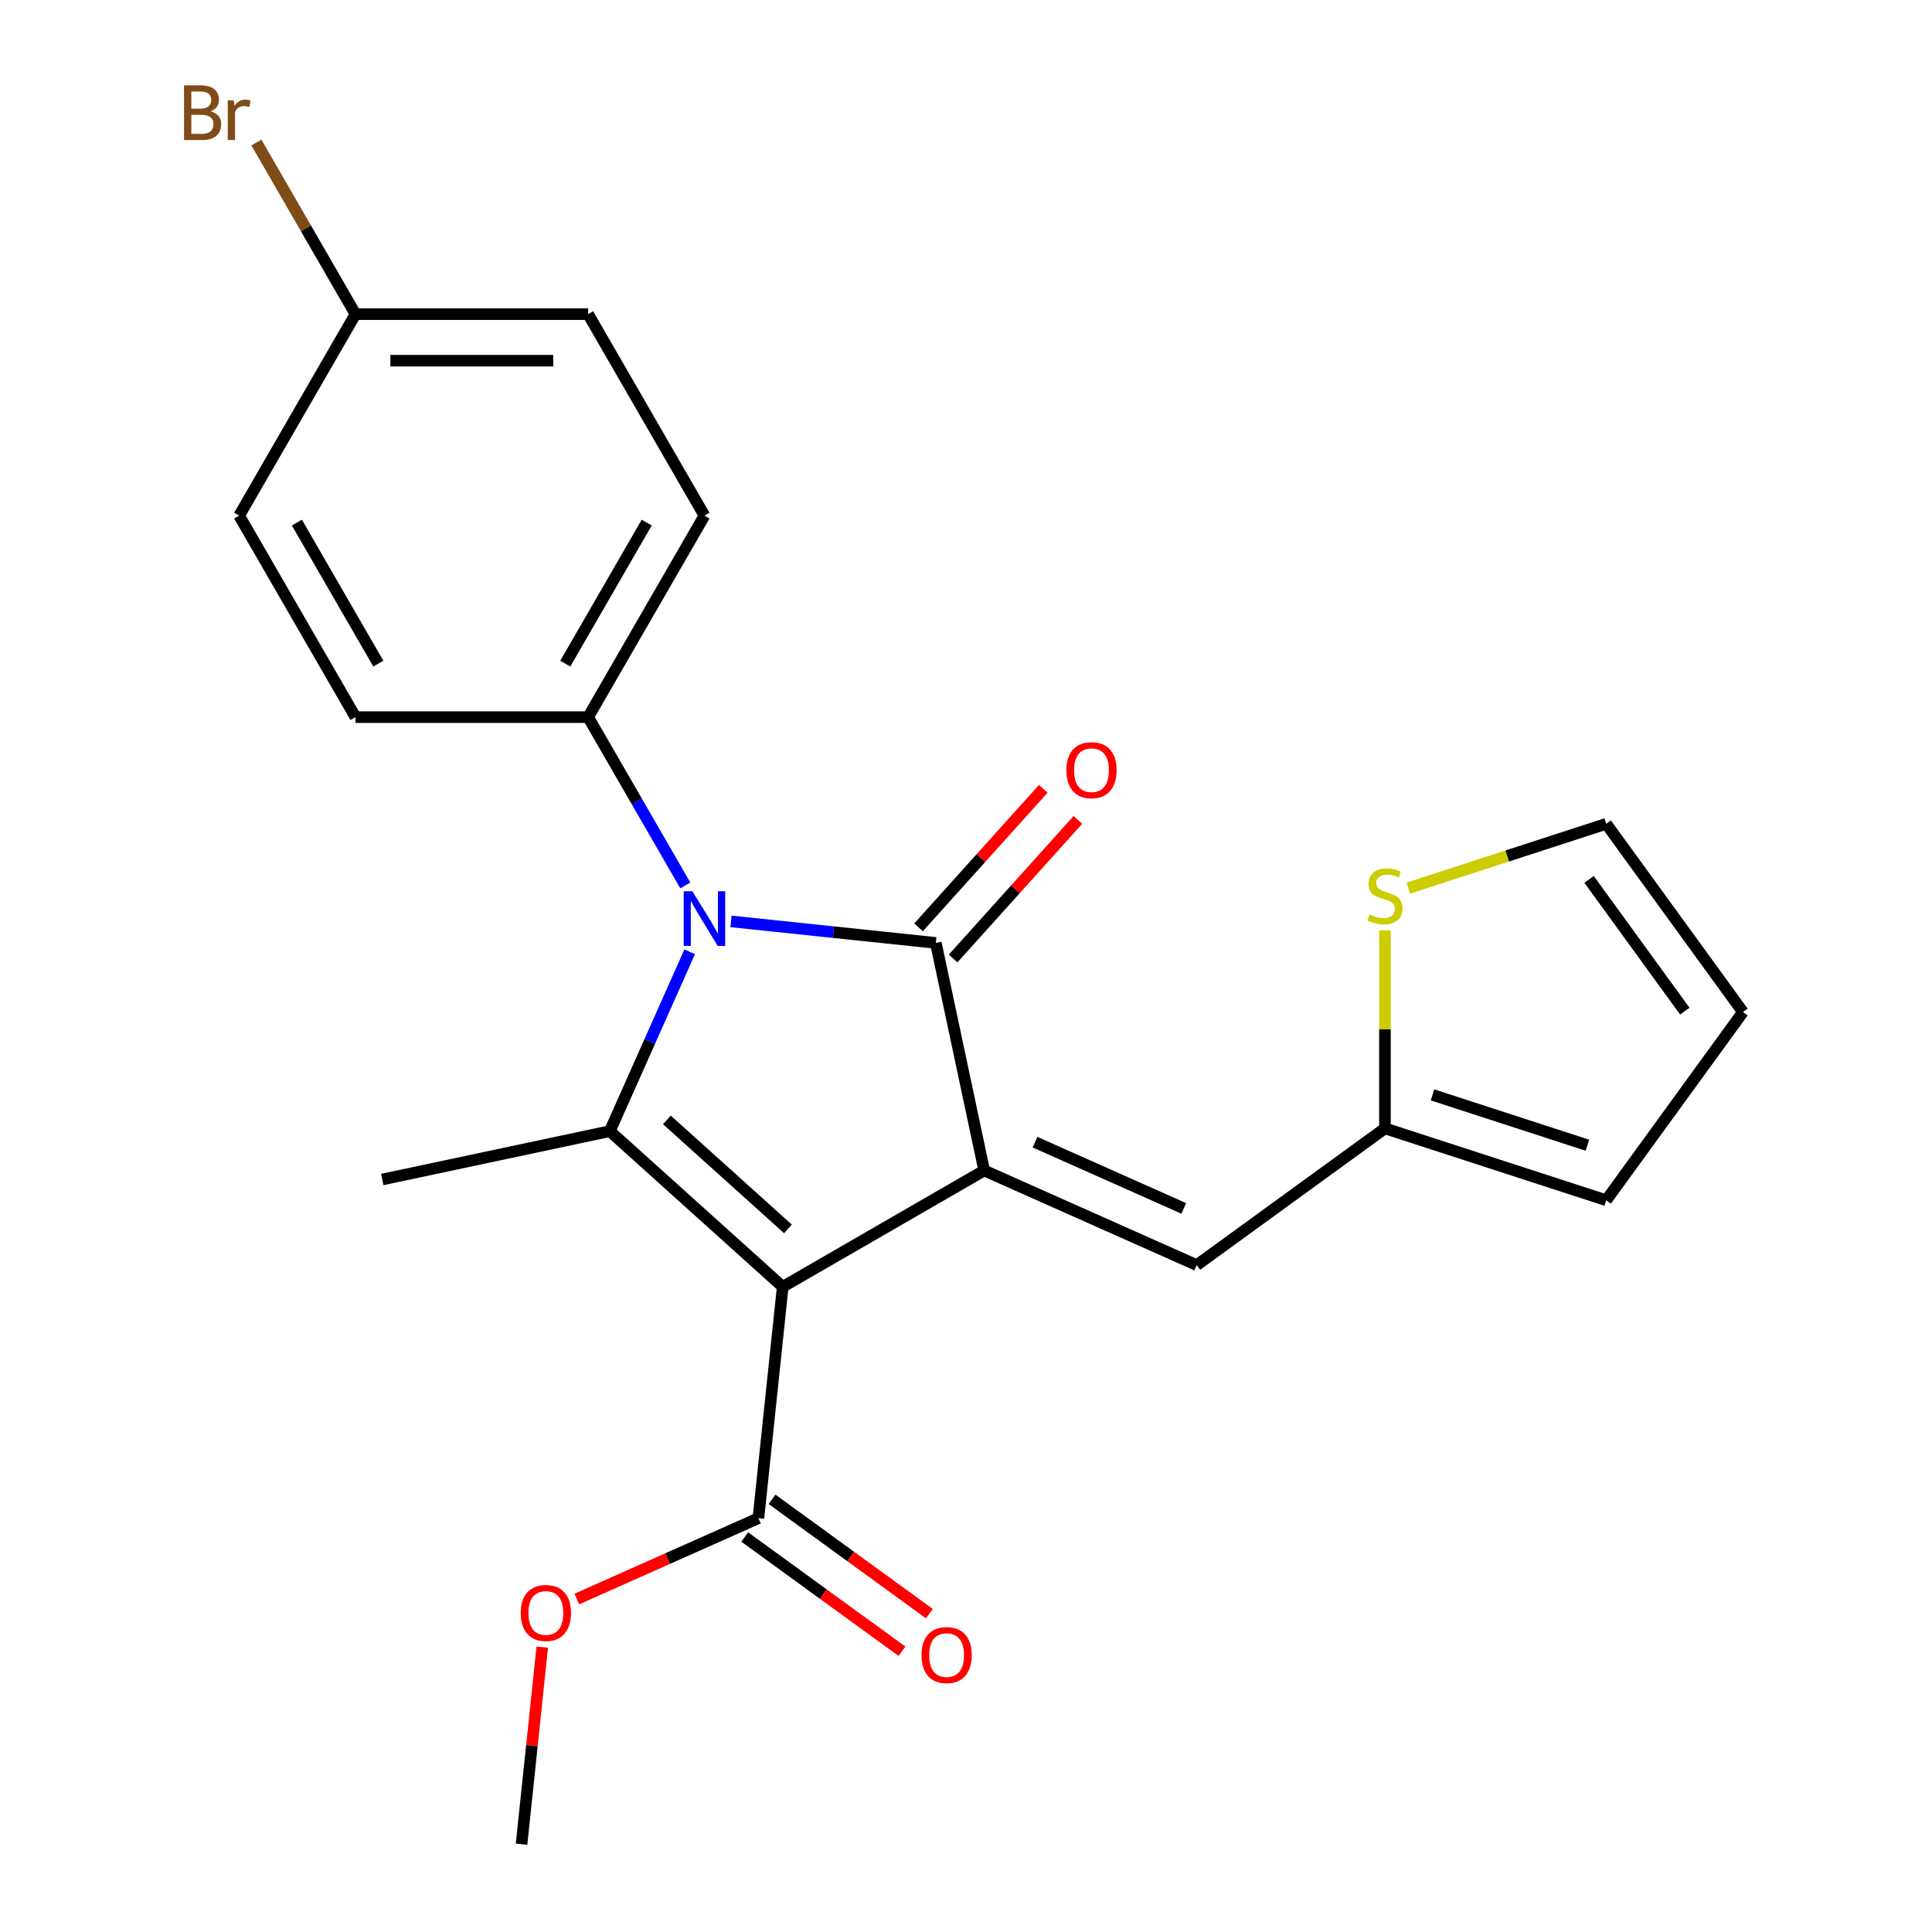 <?xml version='1.0' encoding='iso-8859-1'?>
<svg version='1.1' baseProfile='full'
              xmlns='http://www.w3.org/2000/svg'
                      xmlns:rdkit='http://www.rdkit.org/xml'
                      xmlns:xlink='http://www.w3.org/1999/xlink'
                  xml:space='preserve'
width='1000px' height='1000px' viewBox='0 0 1000 1000'>
<!-- END OF HEADER -->
<rect style='opacity:1.0;fill:#FFFFFF;stroke:none' width='1000' height='1000' x='0' y='0'> </rect>
<path class='bond-0' d='M 405.134,666.049 L 509.42,605.84' style='fill:none;fill-rule:evenodd;stroke:#000000;stroke-width:6px;stroke-linecap:butt;stroke-linejoin:miter;stroke-opacity:1' />
<path class='bond-3' d='M 405.134,666.049 L 315.646,585.474' style='fill:none;fill-rule:evenodd;stroke:#000000;stroke-width:6px;stroke-linecap:butt;stroke-linejoin:miter;stroke-opacity:1' />
<path class='bond-3' d='M 407.826,636.065 L 345.184,579.663' style='fill:none;fill-rule:evenodd;stroke:#000000;stroke-width:6px;stroke-linecap:butt;stroke-linejoin:miter;stroke-opacity:1' />
<path class='bond-5' d='M 405.134,666.049 L 392.547,785.808' style='fill:none;fill-rule:evenodd;stroke:#000000;stroke-width:6px;stroke-linecap:butt;stroke-linejoin:miter;stroke-opacity:1' />
<path class='bond-1' d='M 509.42,605.84 L 484.383,488.053' style='fill:none;fill-rule:evenodd;stroke:#000000;stroke-width:6px;stroke-linecap:butt;stroke-linejoin:miter;stroke-opacity:1' />
<path class='bond-4' d='M 509.42,605.84 L 619.427,654.819' style='fill:none;fill-rule:evenodd;stroke:#000000;stroke-width:6px;stroke-linecap:butt;stroke-linejoin:miter;stroke-opacity:1' />
<path class='bond-4' d='M 535.716,591.186 L 612.722,625.471' style='fill:none;fill-rule:evenodd;stroke:#000000;stroke-width:6px;stroke-linecap:butt;stroke-linejoin:miter;stroke-opacity:1' />
<path class='bond-9' d='M 493.332,496.111 L 525.62,460.252' style='fill:none;fill-rule:evenodd;stroke:#000000;stroke-width:6px;stroke-linecap:butt;stroke-linejoin:miter;stroke-opacity:1' />
<path class='bond-9' d='M 525.62,460.252 L 557.907,424.393' style='fill:none;fill-rule:evenodd;stroke:#FF0000;stroke-width:6px;stroke-linecap:butt;stroke-linejoin:miter;stroke-opacity:1' />
<path class='bond-9' d='M 475.434,479.996 L 507.722,444.137' style='fill:none;fill-rule:evenodd;stroke:#000000;stroke-width:6px;stroke-linecap:butt;stroke-linejoin:miter;stroke-opacity:1' />
<path class='bond-9' d='M 507.722,444.137 L 540.009,408.278' style='fill:none;fill-rule:evenodd;stroke:#FF0000;stroke-width:6px;stroke-linecap:butt;stroke-linejoin:miter;stroke-opacity:1' />
<path class='bond-23' d='M 484.383,488.053 L 431.379,482.482' style='fill:none;fill-rule:evenodd;stroke:#000000;stroke-width:6px;stroke-linecap:butt;stroke-linejoin:miter;stroke-opacity:1' />
<path class='bond-23' d='M 431.379,482.482 L 378.375,476.911' style='fill:none;fill-rule:evenodd;stroke:#0000FF;stroke-width:6px;stroke-linecap:butt;stroke-linejoin:miter;stroke-opacity:1' />
<path class='bond-2' d='M 356.98,492.637 L 336.313,539.055' style='fill:none;fill-rule:evenodd;stroke:#0000FF;stroke-width:6px;stroke-linecap:butt;stroke-linejoin:miter;stroke-opacity:1' />
<path class='bond-2' d='M 336.313,539.055 L 315.646,585.474' style='fill:none;fill-rule:evenodd;stroke:#000000;stroke-width:6px;stroke-linecap:butt;stroke-linejoin:miter;stroke-opacity:1' />
<path class='bond-7' d='M 354.711,458.296 L 329.563,414.738' style='fill:none;fill-rule:evenodd;stroke:#0000FF;stroke-width:6px;stroke-linecap:butt;stroke-linejoin:miter;stroke-opacity:1' />
<path class='bond-7' d='M 329.563,414.738 L 304.415,371.181' style='fill:none;fill-rule:evenodd;stroke:#000000;stroke-width:6px;stroke-linecap:butt;stroke-linejoin:miter;stroke-opacity:1' />
<path class='bond-16' d='M 315.646,585.474 L 197.859,610.51' style='fill:none;fill-rule:evenodd;stroke:#000000;stroke-width:6px;stroke-linecap:butt;stroke-linejoin:miter;stroke-opacity:1' />
<path class='bond-6' d='M 619.427,654.819 L 716.848,584.039' style='fill:none;fill-rule:evenodd;stroke:#000000;stroke-width:6px;stroke-linecap:butt;stroke-linejoin:miter;stroke-opacity:1' />
<path class='bond-11' d='M 385.469,795.55 L 426.174,825.124' style='fill:none;fill-rule:evenodd;stroke:#000000;stroke-width:6px;stroke-linecap:butt;stroke-linejoin:miter;stroke-opacity:1' />
<path class='bond-11' d='M 426.174,825.124 L 466.879,854.698' style='fill:none;fill-rule:evenodd;stroke:#FF0000;stroke-width:6px;stroke-linecap:butt;stroke-linejoin:miter;stroke-opacity:1' />
<path class='bond-11' d='M 399.625,776.066 L 440.33,805.64' style='fill:none;fill-rule:evenodd;stroke:#000000;stroke-width:6px;stroke-linecap:butt;stroke-linejoin:miter;stroke-opacity:1' />
<path class='bond-11' d='M 440.33,805.64 L 481.035,835.214' style='fill:none;fill-rule:evenodd;stroke:#FF0000;stroke-width:6px;stroke-linecap:butt;stroke-linejoin:miter;stroke-opacity:1' />
<path class='bond-17' d='M 392.547,785.808 L 345.548,806.733' style='fill:none;fill-rule:evenodd;stroke:#000000;stroke-width:6px;stroke-linecap:butt;stroke-linejoin:miter;stroke-opacity:1' />
<path class='bond-17' d='M 345.548,806.733 L 298.55,827.658' style='fill:none;fill-rule:evenodd;stroke:#FF0000;stroke-width:6px;stroke-linecap:butt;stroke-linejoin:miter;stroke-opacity:1' />
<path class='bond-8' d='M 716.848,584.039 L 716.848,532.775' style='fill:none;fill-rule:evenodd;stroke:#000000;stroke-width:6px;stroke-linecap:butt;stroke-linejoin:miter;stroke-opacity:1' />
<path class='bond-8' d='M 716.848,532.775 L 716.848,481.511' style='fill:none;fill-rule:evenodd;stroke:#CCCC00;stroke-width:6px;stroke-linecap:butt;stroke-linejoin:miter;stroke-opacity:1' />
<path class='bond-12' d='M 716.848,584.039 L 831.372,621.25' style='fill:none;fill-rule:evenodd;stroke:#000000;stroke-width:6px;stroke-linecap:butt;stroke-linejoin:miter;stroke-opacity:1' />
<path class='bond-12' d='M 741.469,566.715 L 821.636,592.763' style='fill:none;fill-rule:evenodd;stroke:#000000;stroke-width:6px;stroke-linecap:butt;stroke-linejoin:miter;stroke-opacity:1' />
<path class='bond-14' d='M 304.415,371.181 L 364.624,266.895' style='fill:none;fill-rule:evenodd;stroke:#000000;stroke-width:6px;stroke-linecap:butt;stroke-linejoin:miter;stroke-opacity:1' />
<path class='bond-14' d='M 292.59,343.496 L 334.736,270.496' style='fill:none;fill-rule:evenodd;stroke:#000000;stroke-width:6px;stroke-linecap:butt;stroke-linejoin:miter;stroke-opacity:1' />
<path class='bond-15' d='M 304.415,371.181 L 183.997,371.181' style='fill:none;fill-rule:evenodd;stroke:#000000;stroke-width:6px;stroke-linecap:butt;stroke-linejoin:miter;stroke-opacity:1' />
<path class='bond-10' d='M 728.938,459.692 L 780.155,443.05' style='fill:none;fill-rule:evenodd;stroke:#CCCC00;stroke-width:6px;stroke-linecap:butt;stroke-linejoin:miter;stroke-opacity:1' />
<path class='bond-10' d='M 780.155,443.05 L 831.372,426.409' style='fill:none;fill-rule:evenodd;stroke:#000000;stroke-width:6px;stroke-linecap:butt;stroke-linejoin:miter;stroke-opacity:1' />
<path class='bond-25' d='M 831.372,426.409 L 902.153,523.83' style='fill:none;fill-rule:evenodd;stroke:#000000;stroke-width:6px;stroke-linecap:butt;stroke-linejoin:miter;stroke-opacity:1' />
<path class='bond-25' d='M 822.505,455.178 L 872.051,523.372' style='fill:none;fill-rule:evenodd;stroke:#000000;stroke-width:6px;stroke-linecap:butt;stroke-linejoin:miter;stroke-opacity:1' />
<path class='bond-13' d='M 831.372,621.25 L 902.153,523.83' style='fill:none;fill-rule:evenodd;stroke:#000000;stroke-width:6px;stroke-linecap:butt;stroke-linejoin:miter;stroke-opacity:1' />
<path class='bond-20' d='M 364.624,266.895 L 304.415,162.61' style='fill:none;fill-rule:evenodd;stroke:#000000;stroke-width:6px;stroke-linecap:butt;stroke-linejoin:miter;stroke-opacity:1' />
<path class='bond-19' d='M 183.997,371.181 L 123.788,266.895' style='fill:none;fill-rule:evenodd;stroke:#000000;stroke-width:6px;stroke-linecap:butt;stroke-linejoin:miter;stroke-opacity:1' />
<path class='bond-19' d='M 195.823,343.496 L 153.676,270.496' style='fill:none;fill-rule:evenodd;stroke:#000000;stroke-width:6px;stroke-linecap:butt;stroke-linejoin:miter;stroke-opacity:1' />
<path class='bond-22' d='M 280.672,852.557 L 275.312,903.551' style='fill:none;fill-rule:evenodd;stroke:#FF0000;stroke-width:6px;stroke-linecap:butt;stroke-linejoin:miter;stroke-opacity:1' />
<path class='bond-22' d='M 275.312,903.551 L 269.952,954.545' style='fill:none;fill-rule:evenodd;stroke:#000000;stroke-width:6px;stroke-linecap:butt;stroke-linejoin:miter;stroke-opacity:1' />
<path class='bond-18' d='M 183.997,162.61 L 123.788,266.895' style='fill:none;fill-rule:evenodd;stroke:#000000;stroke-width:6px;stroke-linecap:butt;stroke-linejoin:miter;stroke-opacity:1' />
<path class='bond-21' d='M 183.997,162.61 L 158.348,118.184' style='fill:none;fill-rule:evenodd;stroke:#000000;stroke-width:6px;stroke-linecap:butt;stroke-linejoin:miter;stroke-opacity:1' />
<path class='bond-21' d='M 158.348,118.184 L 132.698,73.758' style='fill:none;fill-rule:evenodd;stroke:#7F4C19;stroke-width:6px;stroke-linecap:butt;stroke-linejoin:miter;stroke-opacity:1' />
<path class='bond-24' d='M 183.997,162.61 L 304.415,162.61' style='fill:none;fill-rule:evenodd;stroke:#000000;stroke-width:6px;stroke-linecap:butt;stroke-linejoin:miter;stroke-opacity:1' />
<path class='bond-24' d='M 202.06,186.694 L 286.353,186.694' style='fill:none;fill-rule:evenodd;stroke:#000000;stroke-width:6px;stroke-linecap:butt;stroke-linejoin:miter;stroke-opacity:1' />
<path  class='atom-3' d='M 358.364 461.306
L 367.644 476.306
Q 368.564 477.786, 370.044 480.466
Q 371.524 483.146, 371.604 483.306
L 371.604 461.306
L 375.364 461.306
L 375.364 489.626
L 371.484 489.626
L 361.524 473.226
Q 360.364 471.306, 359.124 469.106
Q 357.924 466.906, 357.564 466.226
L 357.564 489.626
L 353.884 489.626
L 353.884 461.306
L 358.364 461.306
' fill='#0000FF'/>
<path  class='atom-9' d='M 708.848 473.34
Q 709.168 473.46, 710.488 474.02
Q 711.808 474.58, 713.248 474.94
Q 714.728 475.26, 716.168 475.26
Q 718.848 475.26, 720.408 473.98
Q 721.968 472.66, 721.968 470.38
Q 721.968 468.82, 721.168 467.86
Q 720.408 466.9, 719.208 466.38
Q 718.008 465.86, 716.008 465.26
Q 713.488 464.5, 711.968 463.78
Q 710.488 463.06, 709.408 461.54
Q 708.368 460.02, 708.368 457.46
Q 708.368 453.9, 710.768 451.7
Q 713.208 449.5, 718.008 449.5
Q 721.288 449.5, 725.008 451.06
L 724.088 454.14
Q 720.688 452.74, 718.128 452.74
Q 715.368 452.74, 713.848 453.9
Q 712.328 455.02, 712.368 456.98
Q 712.368 458.5, 713.128 459.42
Q 713.928 460.34, 715.048 460.86
Q 716.208 461.38, 718.128 461.98
Q 720.688 462.78, 722.208 463.58
Q 723.728 464.38, 724.808 466.02
Q 725.928 467.62, 725.928 470.38
Q 725.928 474.3, 723.288 476.42
Q 720.688 478.5, 716.328 478.5
Q 713.808 478.5, 711.888 477.94
Q 710.008 477.42, 707.768 476.5
L 708.848 473.34
' fill='#CCCC00'/>
<path  class='atom-10' d='M 551.959 398.645
Q 551.959 391.845, 555.319 388.045
Q 558.679 384.245, 564.959 384.245
Q 571.239 384.245, 574.599 388.045
Q 577.959 391.845, 577.959 398.645
Q 577.959 405.525, 574.559 409.445
Q 571.159 413.325, 564.959 413.325
Q 558.719 413.325, 555.319 409.445
Q 551.959 405.565, 551.959 398.645
M 564.959 410.125
Q 569.279 410.125, 571.599 407.245
Q 573.959 404.325, 573.959 398.645
Q 573.959 393.085, 571.599 390.285
Q 569.279 387.445, 564.959 387.445
Q 560.639 387.445, 558.279 390.245
Q 555.959 393.045, 555.959 398.645
Q 555.959 404.365, 558.279 407.245
Q 560.639 410.125, 564.959 410.125
' fill='#FF0000'/>
<path  class='atom-12' d='M 476.968 856.668
Q 476.968 849.868, 480.328 846.068
Q 483.688 842.268, 489.968 842.268
Q 496.248 842.268, 499.608 846.068
Q 502.968 849.868, 502.968 856.668
Q 502.968 863.548, 499.568 867.468
Q 496.168 871.348, 489.968 871.348
Q 483.728 871.348, 480.328 867.468
Q 476.968 863.588, 476.968 856.668
M 489.968 868.148
Q 494.288 868.148, 496.608 865.268
Q 498.968 862.348, 498.968 856.668
Q 498.968 851.108, 496.608 848.308
Q 494.288 845.468, 489.968 845.468
Q 485.648 845.468, 483.288 848.268
Q 480.968 851.068, 480.968 856.668
Q 480.968 862.388, 483.288 865.268
Q 485.648 868.148, 489.968 868.148
' fill='#FF0000'/>
<path  class='atom-18' d='M 269.539 834.867
Q 269.539 828.067, 272.899 824.267
Q 276.259 820.467, 282.539 820.467
Q 288.819 820.467, 292.179 824.267
Q 295.539 828.067, 295.539 834.867
Q 295.539 841.747, 292.139 845.667
Q 288.739 849.547, 282.539 849.547
Q 276.299 849.547, 272.899 845.667
Q 269.539 841.787, 269.539 834.867
M 282.539 846.347
Q 286.859 846.347, 289.179 843.467
Q 291.539 840.547, 291.539 834.867
Q 291.539 829.307, 289.179 826.507
Q 286.859 823.667, 282.539 823.667
Q 278.219 823.667, 275.859 826.467
Q 273.539 829.267, 273.539 834.867
Q 273.539 840.587, 275.859 843.467
Q 278.219 846.347, 282.539 846.347
' fill='#FF0000'/>
<path  class='atom-22' d='M 109.008 57.605
Q 111.728 58.365, 113.088 60.045
Q 114.488 61.685, 114.488 64.125
Q 114.488 68.045, 111.968 70.285
Q 109.488 72.485, 104.768 72.485
L 95.248 72.485
L 95.248 44.165
L 103.608 44.165
Q 108.448 44.165, 110.888 46.125
Q 113.328 48.085, 113.328 51.685
Q 113.328 55.965, 109.008 57.605
M 99.048 47.365
L 99.048 56.245
L 103.608 56.245
Q 106.408 56.245, 107.848 55.125
Q 109.328 53.965, 109.328 51.685
Q 109.328 47.365, 103.608 47.365
L 99.048 47.365
M 104.768 69.285
Q 107.528 69.285, 109.008 67.965
Q 110.488 66.645, 110.488 64.125
Q 110.488 61.805, 108.848 60.645
Q 107.248 59.445, 104.168 59.445
L 99.048 59.445
L 99.048 69.285
L 104.768 69.285
' fill='#7F4C19'/>
<path  class='atom-22' d='M 120.928 51.925
L 121.368 54.765
Q 123.528 51.565, 127.048 51.565
Q 128.168 51.565, 129.688 51.965
L 129.088 55.325
Q 127.368 54.925, 126.408 54.925
Q 124.728 54.925, 123.608 55.605
Q 122.528 56.245, 121.648 57.805
L 121.648 72.485
L 117.888 72.485
L 117.888 51.925
L 120.928 51.925
' fill='#7F4C19'/>
</svg>
